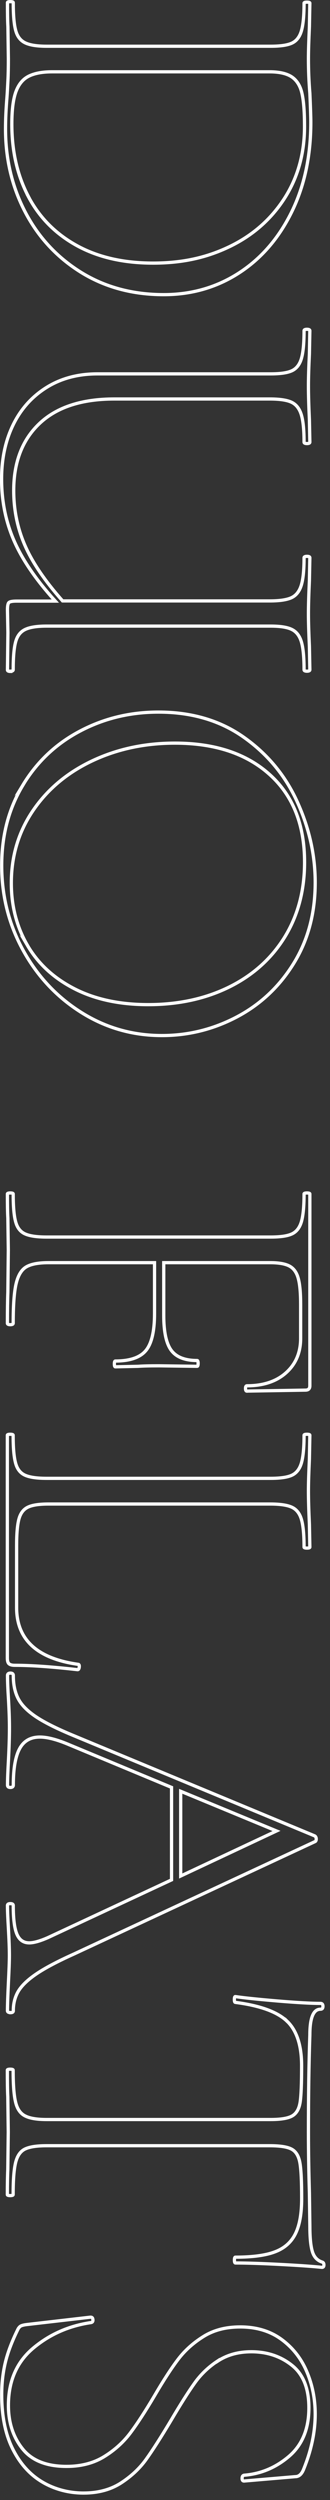<?xml version="1.0" encoding="UTF-8"?><svg xmlns="http://www.w3.org/2000/svg" viewBox="0 0 58 439"><rect x="0" y="0" width="58" height="439" fill="#333333" stroke="none"/><defs><style>.d{fill:none;stroke:#fff;stroke-miterlimit:10;stroke-width:.57px;}</style></defs><g id="a"/><g id="b"><g><path class="d" d="M1.22,17.12c.06-.79,.11-1.77,.17-2.93,.06-1.16,.08-2.45,.08-3.87l-.08-5.61c-.06-1.02-.08-2.44-.08-4.25,0-.11,.17-.17,.51-.17s.51,.06,.51,.17c0,2.21,.14,3.84,.43,4.89,.28,1.05,.83,1.77,1.66,2.17,.82,.4,2.08,.6,3.78,.6H47.57c1.7,0,2.95-.18,3.74-.55,.79-.37,1.35-1.08,1.66-2.13,.31-1.05,.47-2.68,.47-4.89,0-.11,.17-.17,.51-.17s.51,.06,.51,.17l-.08,4.17c-.11,2.38-.17,4.25-.17,5.61,0,1.98,.08,4,.25,6.04,.11,2.49,.17,4.2,.17,5.1,0,5.95-1.13,11.23-3.4,15.82-2.27,4.59-5.36,8.15-9.27,10.67-3.91,2.52-8.31,3.78-13.18,3.78-5.5,0-10.36-1.32-14.59-3.95-4.22-2.64-7.48-6.17-9.78-10.59-2.3-4.42-3.44-9.27-3.44-14.54,0-1.65,.08-3.49,.25-5.53Zm3.74,17.35c1.93,3.68,4.76,6.56,8.5,8.63,3.74,2.07,8.22,3.1,13.44,3.1s9.5-.98,13.52-2.93c4.03-1.96,7.21-4.76,9.57-8.42,2.35-3.66,3.53-7.87,3.53-12.63,0-2.5-.14-4.41-.43-5.74-.28-1.33-.87-2.31-1.74-2.93-.88-.62-2.2-.94-3.96-.94H9.13c-1.7,0-3.06,.26-4.08,.77-1.02,.51-1.77,1.42-2.25,2.72-.48,1.3-.72,3.2-.72,5.7,0,4.76,.96,8.99,2.89,12.67Z"/><path class="d" d="M1.82,117.9c-.34,0-.51-.09-.51-.26l.08-6.55-.08-4c0-.68,.08-1.11,.25-1.28s.62-.26,1.36-.26h6.8c-3.35-3.69-5.76-7.2-7.23-10.55-1.47-3.35-2.21-6.97-2.21-10.89,0-3.57,.68-6.75,2.04-9.53,1.36-2.78,3.32-4.96,5.87-6.55,2.55-1.59,5.53-2.38,8.93-2.38h30.45c1.7,0,2.95-.18,3.74-.55,.79-.37,1.35-1.08,1.66-2.13,.31-1.05,.47-2.68,.47-4.89,0-.17,.17-.26,.51-.26s.51,.09,.51,.26l-.08,4.08c-.11,2.27-.17,4.14-.17,5.61,0,1.59,.06,3.57,.17,5.95l.08,3.91c0,.17-.17,.26-.51,.26s-.51-.09-.51-.26c0-2.21-.17-3.84-.51-4.89-.34-1.05-.92-1.76-1.74-2.13-.82-.37-2.08-.55-3.79-.55H20.1c-5.73,0-10.11,1.43-13.14,4.29-3.03,2.86-4.55,6.79-4.55,11.78,0,3.4,.65,6.6,1.96,9.61,1.3,3,3.51,6.26,6.63,9.78H47.4c1.7,0,2.96-.18,3.79-.55,.82-.37,1.4-1.08,1.74-2.13,.34-1.05,.51-2.68,.51-4.89,0-.17,.17-.26,.51-.26s.51,.08,.51,.26l-.08,4c-.11,2.38-.17,4.34-.17,5.87,0,1.42,.06,3.32,.17,5.7l.08,4.08c0,.17-.17,.26-.51,.26s-.51-.09-.51-.26c0-2.21-.16-3.84-.47-4.89-.31-1.05-.86-1.77-1.66-2.17-.79-.4-2.04-.6-3.74-.6H8.19c-1.7,0-2.96,.2-3.78,.6-.82,.4-1.38,1.12-1.66,2.17-.29,1.05-.43,2.68-.43,4.89,0,.17-.17,.26-.51,.26Z"/><path class="d" d="M3.98,137.93c2.47-4.11,5.81-7.29,10.04-9.53,4.22-2.24,8.83-3.36,13.82-3.36,5.84,0,10.84,1.47,15.01,4.42,4.17,2.95,7.3,6.73,9.4,11.35,2.1,4.62,3.15,9.34,3.15,14.16,0,5.39-1.26,10.12-3.78,14.2-2.52,4.08-5.85,7.21-9.99,9.4-4.14,2.18-8.53,3.27-13.18,3.27-5.16,0-9.89-1.36-14.2-4.08-4.31-2.72-7.71-6.37-10.21-10.93-2.5-4.56-3.74-9.51-3.74-14.84s1.23-9.97,3.7-14.08Zm.81,28.02c1.87,3.23,4.62,5.78,8.25,7.65,3.63,1.87,7.97,2.81,13.01,2.81,5.33,0,10.08-1.04,14.25-3.1,4.17-2.07,7.41-4.99,9.74-8.76,2.32-3.77,3.49-8.15,3.49-13.14,0-6.58-2.04-11.71-6.12-15.39-4.08-3.69-9.64-5.53-16.67-5.53-5.27,0-10.11,1.03-14.5,3.1-4.39,2.07-7.87,4.98-10.42,8.72-2.55,3.74-3.83,7.99-3.83,12.76,0,4.03,.94,7.65,2.81,10.89Z"/><path class="d" d="M43.4,244.28c-.17,0-.25-.16-.25-.47s.08-.47,.25-.47c2.89,0,5.19-.77,6.89-2.3,1.7-1.53,2.55-3.54,2.55-6.04v-5.87c0-2.1-.14-3.66-.43-4.68-.28-1.02-.79-1.73-1.53-2.13-.74-.4-1.87-.6-3.4-.6H28.78v9.27c0,2.89,.44,4.93,1.32,6.12,.88,1.19,2.39,1.79,4.55,1.79,.11,0,.17,.17,.17,.51s-.06,.51-.17,.51l-6.72-.09c-1.65,0-2.86,.03-3.66,.09l-4,.09c-.11,0-.17-.17-.17-.51s.06-.51,.17-.51c2.55,0,4.34-.61,5.36-1.83,1.02-1.22,1.53-3.39,1.53-6.51v-8.93H8.53c-1.82,0-3.13,.26-3.96,.77-.82,.51-1.4,1.49-1.74,2.93-.34,1.45-.51,3.76-.51,6.93,0,.17-.17,.26-.51,.26s-.51-.09-.51-.26c0-2.33,.03-4.14,.08-5.44l.08-7.4-.08-5.61c-.06-1.02-.08-2.44-.08-4.25,0-.11,.17-.17,.51-.17s.51,.06,.51,.17c0,2.21,.14,3.84,.43,4.89,.28,1.05,.83,1.76,1.66,2.13,.82,.37,2.08,.55,3.78,.55H47.57c1.7,0,2.95-.18,3.74-.55,.79-.37,1.35-1.08,1.66-2.13,.31-1.05,.47-2.68,.47-4.89,0-.11,.17-.17,.51-.17s.51,.06,.51,.17v33.68c0,.51-.25,.77-.76,.77l-10.29,.17Z"/><path class="d" d="M8.53,264.1c-1.65,0-2.85,.18-3.62,.55-.77,.37-1.29,1.05-1.57,2.04-.28,.99-.42,2.56-.42,4.72v10.89c0,5.61,3.6,8.93,10.8,9.95,.17,0,.24,.16,.21,.47-.03,.31-.13,.47-.3,.47-4.48-.51-8.17-.77-11.06-.77-.45,0-.78-.09-.98-.26-.2-.17-.3-.51-.3-1.02v-39.12c0-.11,.17-.17,.51-.17s.51,.06,.51,.17c0,2.21,.14,3.84,.43,4.89,.28,1.05,.83,1.76,1.66,2.13,.82,.37,2.08,.55,3.78,.55H47.57c1.7,0,2.95-.18,3.74-.55,.79-.37,1.35-1.08,1.66-2.13,.31-1.05,.47-2.68,.47-4.89,0-.11,.17-.17,.51-.17s.51,.06,.51,.17l-.08,4.17c-.11,2.38-.17,4.25-.17,5.61,0,1.53,.06,3.49,.17,5.87l.08,4c0,.11-.17,.17-.51,.17s-.51-.06-.51-.17c0-2.21-.16-3.84-.47-4.89-.31-1.05-.88-1.76-1.7-2.13-.82-.37-2.08-.55-3.79-.55H8.53Z"/><path class="d" d="M1.82,353.4c-.34,0-.51-.11-.51-.34,0-1.02,.06-2.67,.17-4.93,.11-2.16,.17-3.74,.17-4.76,0-1.19-.06-2.75-.17-4.68-.11-1.82-.17-3.18-.17-4.08,0-.23,.17-.34,.51-.34s.51,.11,.51,.34c0,2.32,.21,4,.64,5.02,.43,1.02,1.15,1.53,2.17,1.53,.79,0,1.9-.31,3.32-.94l21.69-10.12v-16.24l-18.37-7.65c-1.93-.79-3.52-1.19-4.76-1.19-1.65,0-2.84,.68-3.57,2.04-.74,1.36-1.11,3.49-1.11,6.38,0,.28-.17,.43-.51,.43s-.51-.14-.51-.43c0-1.02,.06-2.5,.17-4.42,.11-2.16,.17-4.03,.17-5.61,0-1.42-.06-3.09-.17-5.02-.11-1.7-.17-3.09-.17-4.17,0-.28,.17-.43,.51-.43s.51,.14,.51,.43c0,1.59,.28,2.93,.85,4.04,.57,1.11,1.59,2.15,3.06,3.15,1.47,.99,3.57,2.05,6.29,3.19l42.78,17.78c.17,.11,.26,.3,.26,.55s-.08,.41-.26,.47l-42.35,19.73c-2.89,1.3-5.09,2.47-6.59,3.49-1.5,1.02-2.55,2.03-3.15,3.02-.59,.99-.89,2.14-.89,3.44,0,.23-.17,.34-.51,.34Zm29.94-23.98l16.84-7.91-16.84-6.97v14.88Z"/><path class="d" d="M50.46,354.93c-1.7-1.65-4.73-2.75-9.1-3.32-.11,0-.17-.17-.17-.51s.06-.51,.17-.51c1.53,.23,3.98,.48,7.36,.77,3.37,.28,5.91,.43,7.61,.43,.28,0,.43,.17,.43,.51s-.14,.51-.43,.51c-1.25,0-1.87,1.5-1.87,4.51-.17,4.88-.25,10.57-.25,17.09,0,3.34,.06,6.89,.17,10.63l.08,5.78c0,2.04,.14,3.54,.43,4.51,.28,.96,.85,1.59,1.7,1.87,.23,.06,.34,.23,.34,.51s-.11,.43-.34,.43c-1.59-.17-4.01-.34-7.27-.51-3.26-.17-5.91-.26-7.95-.26-.11,0-.17-.17-.17-.51s.06-.51,.17-.51c3,0,5.33-.31,6.97-.94,1.64-.62,2.83-1.67,3.57-3.15,.74-1.47,1.11-3.54,1.11-6.21,0-2.95-.1-5.02-.3-6.21-.2-1.19-.67-2-1.4-2.42-.74-.43-2.04-.64-3.91-.64H8.19c-1.76,0-3.03,.2-3.83,.6-.79,.4-1.33,1.19-1.62,2.38-.29,1.19-.43,3.06-.43,5.61,0,.11-.17,.17-.51,.17s-.51-.06-.51-.17c0-1.87,.03-3.35,.08-4.42l.08-6.55-.08-6.21c-.06-1.13-.08-2.69-.08-4.68,0-.11,.17-.17,.51-.17s.51,.06,.51,.17c0,2.55,.14,4.42,.43,5.61,.28,1.19,.83,2,1.66,2.42,.82,.43,2.08,.64,3.78,.64H47.57c1.87,0,3.16-.23,3.87-.68,.71-.45,1.15-1.26,1.32-2.42,.17-1.16,.25-3.27,.25-6.34,0-3.57-.85-6.18-2.55-7.82Z"/><path class="d" d="M38.3,414.55c-1.65,1.08-3.02,2.39-4.12,3.95-1.11,1.56-2.48,3.73-4.12,6.51-1.76,2.95-3.22,5.23-4.38,6.85-1.16,1.62-2.65,3-4.46,4.17-1.82,1.16-4,1.74-6.55,1.74s-5.09-.65-7.27-1.96c-2.18-1.3-3.91-3.25-5.19-5.83-1.28-2.58-1.91-5.74-1.91-9.48,0-1.99,.21-3.87,.64-5.66,.43-1.79,1.18-3.76,2.25-5.91,.17-.28,.37-.47,.6-.55,.23-.09,.57-.16,1.02-.21l11.06-1.28h.08c.23,0,.35,.14,.38,.43,.03,.28-.07,.45-.3,.51-3.91,.57-7.31,2.07-10.21,4.51-2.89,2.44-4.34,5.78-4.34,10.04,0,3,.82,5.54,2.47,7.61,1.64,2.07,4.22,3.1,7.74,3.1,2.55,0,4.75-.57,6.59-1.7,1.84-1.13,3.37-2.51,4.59-4.12,1.22-1.62,2.65-3.81,4.29-6.59,1.59-2.72,2.98-4.86,4.17-6.42,1.19-1.56,2.68-2.89,4.47-4,1.79-1.11,3.92-1.66,6.42-1.66,2.83,0,5.24,.72,7.23,2.17,1.98,1.45,3.47,3.33,4.46,5.66,.99,2.32,1.49,4.82,1.49,7.48,0,3.12-.68,6.35-2.04,9.7-.34,.85-.82,1.28-1.45,1.28l-9.02,.77c-.23,0-.34-.16-.34-.47s.11-.5,.34-.55c2.95-.23,5.58-1.33,7.91-3.32,2.32-1.99,3.49-4.82,3.49-8.5,0-3.4-.99-5.9-2.98-7.48-1.99-1.59-4.37-2.38-7.14-2.38-2.27,0-4.22,.54-5.87,1.62Z"/></g></g><g id="c"/></svg>